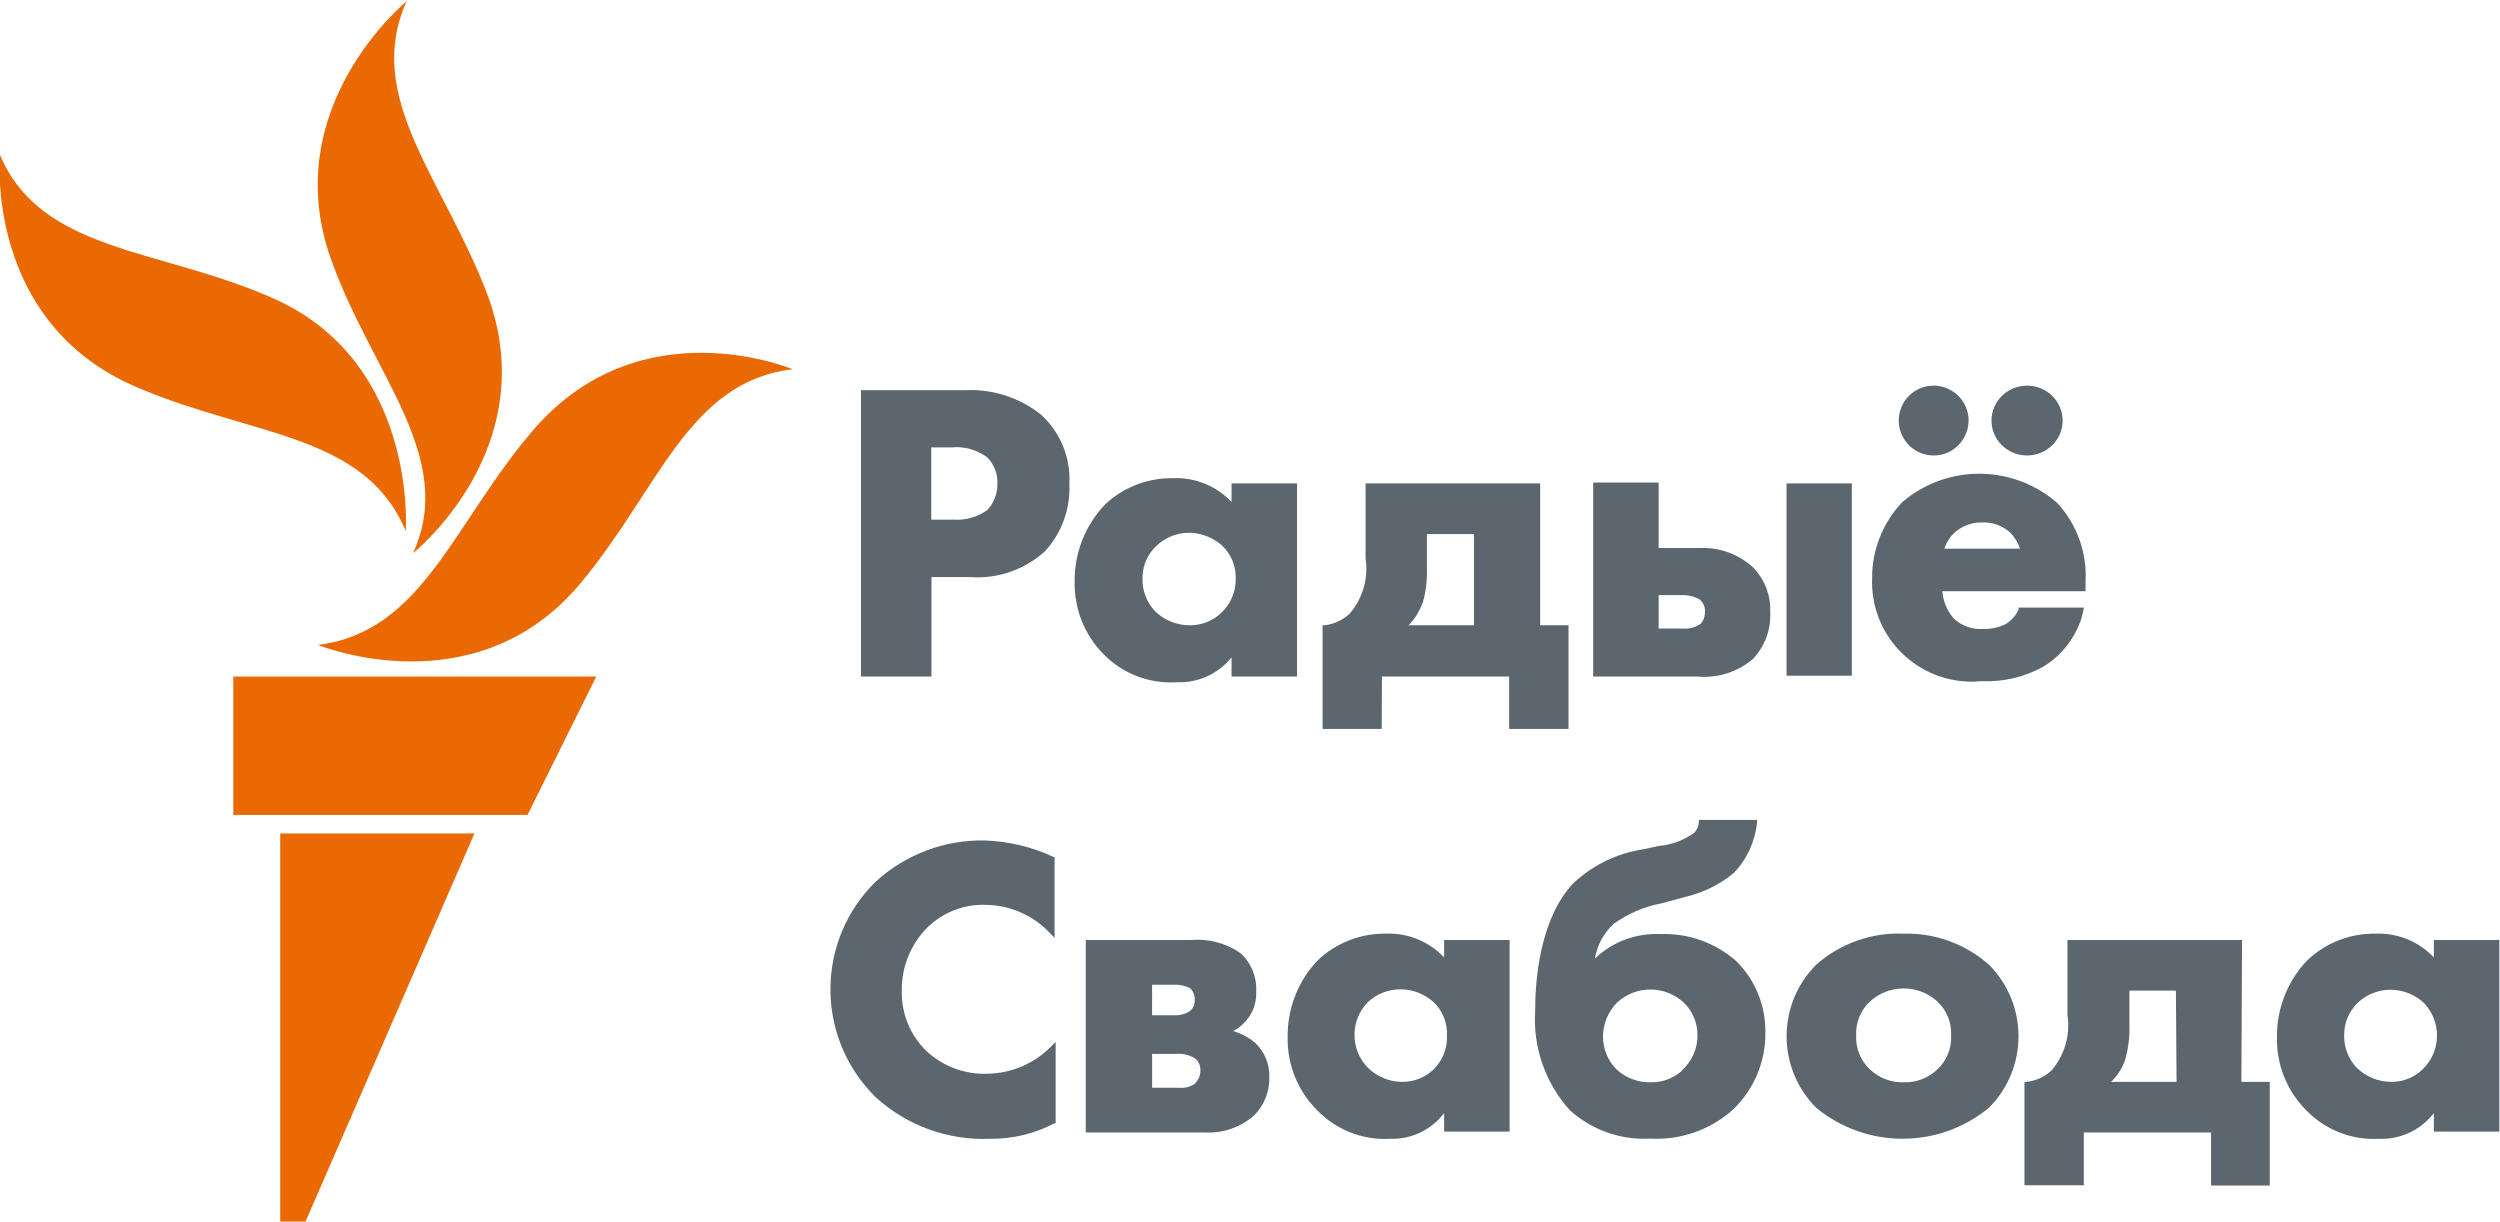 <?xml version="1.0" encoding="utf-8"?>
<!-- Generator: Adobe Illustrator 24.2.1, SVG Export Plug-In . SVG Version: 6.00 Build 0)  -->
<svg version="1.1" id="Layer_1" xmlns="http://www.w3.org/2000/svg" xmlns:xlink="http://www.w3.org/1999/xlink" x="0px" y="0px"
	 viewBox="0 0 114.55 56" style="enable-background:new 0 0 114.55 56;" xml:space="preserve">
<style type="text/css">
	.st0{fill:#5C666F;}
	.st1{fill:#EA6903;}
</style>
<g id="belarussian">
	<g id="Belarussian_RGB">
		<path class="st0" d="M44.19,17.88h-4.74V31h3.23v-4.56h1.76c1.26,0.1,2.49-0.33,3.43-1.17c0.78-0.84,1.18-1.96,1.13-3.1
			c0.06-1.2-0.41-2.36-1.3-3.17C46.71,18.21,45.46,17.81,44.19,17.88z M45.25,23.36c-0.46,0.34-1.02,0.49-1.58,0.45h-1V20.5h0.93
			c0.58-0.06,1.17,0.11,1.64,0.46c0.31,0.32,0.48,0.75,0.46,1.19C45.71,22.6,45.55,23.03,45.25,23.36z"/>
		<path class="st0" d="M90.76,31.21c1,0.05,1.99-0.18,2.86-0.66c0.84-0.51,1.46-1.31,1.76-2.24l0.11-0.47h-3v0.09
			c-0.12,0.27-0.32,0.49-0.56,0.65c-0.33,0.17-0.7,0.25-1.07,0.24c-0.5,0.03-1-0.15-1.36-0.5c-0.29-0.35-0.47-0.78-0.5-1.23h6.56
			v-0.43c0.08-1.32-0.39-2.62-1.28-3.6c-2.03-1.78-5.05-1.81-7.11-0.06c-0.9,0.94-1.4,2.2-1.39,3.5c-0.09,2.52,1.87,4.63,4.39,4.73
			c0.21,0.01,0.41,0,0.61-0.02H90.76z M89.5,24.46c0.36-0.35,0.84-0.54,1.34-0.52c0.45-0.02,0.9,0.14,1.24,0.44
			c0.22,0.21,0.38,0.47,0.48,0.76h-3.47C89.17,24.89,89.31,24.65,89.5,24.46z"/>
		<ellipse class="st0" cx="92.88" cy="19.27" rx="1.63" ry="1.6"/>
		<path class="st0" d="M63.32,31h5.83v2.4h2.72v-4.75h-1.3v-6.5h-8v3.44c0.14,0.91-0.13,1.84-0.74,2.54
			c-0.32,0.29-0.72,0.48-1.15,0.52H60.6v4.75h2.71L63.32,31z M65.18,27.66c0.15-0.52,0.22-1.07,0.2-1.61v-1.58h2.16v4.18h-3
			c0.29-0.29,0.5-0.64,0.64-1.02V27.66z"/>
		<path class="st0" d="M45.13,38.51c-1.85-0.04-3.63,0.64-5,1.88c-2.73,2.67-2.78,7.05-0.1,9.79c0.03,0.04,0.07,0.07,0.1,0.1
			c1.43,1.3,3.31,1.98,5.24,1.9c1.02,0.01,2.03-0.23,2.94-0.71h0.06v-3.73l-0.16,0.16c-0.78,0.82-1.86,1.29-3,1.3
			c-1.03,0.03-2.02-0.35-2.77-1.05c-0.75-0.73-1.15-1.74-1.12-2.78c-0.01-1.09,0.43-2.15,1.21-2.91c0.71-0.67,1.65-1.03,2.62-1
			c1.14,0.01,2.23,0.49,3,1.34l0.17,0.17v-3.71h-0.06C47.28,38.8,46.21,38.55,45.13,38.51z"/>
		<path class="st0" d="M88.66,20.87c0.88-0.03,1.57-0.78,1.54-1.66c-0.03-0.88-0.78-1.57-1.66-1.54C87.68,17.7,87,18.41,87,19.27
			c0,0.88,0.72,1.6,1.6,1.6C88.62,20.87,88.64,20.87,88.66,20.87z"/>
		<path class="st0" d="M102.73,43.07h-8v3.44c0.14,0.91-0.13,1.84-0.73,2.54c-0.32,0.29-0.72,0.48-1.15,0.52h-0.09v4.74h2.72v-2.42
			h5.83v2.43H104v-4.75h-1.3L102.73,43.07z M99.73,49.57h-3c0.29-0.28,0.51-0.62,0.64-1c0.15-0.52,0.22-1.07,0.2-1.61v-1.57h2.13
			L99.73,49.57z"/>
		<path class="st0" d="M87.22,42.78c-1.47-0.06-2.9,0.45-4,1.42c-1.81,1.81-1.81,4.75,0,6.56c2.3,1.89,5.61,1.89,7.91,0
			c1.81-1.81,1.81-4.75,0-6.56C90.05,43.25,88.66,42.74,87.22,42.78z M88.77,49c-0.41,0.39-0.96,0.61-1.53,0.59
			c-0.58,0.02-1.14-0.19-1.56-0.59c-0.43-0.4-0.66-0.97-0.63-1.56c-0.03-0.58,0.2-1.15,0.63-1.55c0.87-0.8,2.22-0.8,3.09,0
			c0.43,0.4,0.66,0.97,0.63,1.55C89.43,48.03,89.2,48.6,88.77,49z"/>
		<path class="st0" d="M111.52,43.07v0.8c-0.69-0.73-1.66-1.13-2.67-1.09c-1.16-0.02-2.29,0.42-3.13,1.22
			c-0.91,0.95-1.41,2.23-1.39,3.55c-0.02,1.23,0.45,2.41,1.31,3.29c0.87,0.92,2.1,1.41,3.36,1.34c0.98,0.04,1.92-0.4,2.52-1.18v0.85
			h3v-8.78H111.52z M111,49c-0.38,0.37-0.88,0.57-1.41,0.57c-0.6,0.01-1.18-0.23-1.61-0.65c-0.38-0.4-0.58-0.93-0.57-1.48
			c-0.01-0.57,0.22-1.11,0.63-1.5c0.4-0.38,0.94-0.59,1.49-0.59c0.56,0,1.09,0.21,1.51,0.58c0.84,0.85,0.83,2.22-0.02,3.05
			C111.01,48.99,111.01,48.99,111,49z"/>
		<rect x="81.86" y="22.15" class="st0" width="2.99" height="8.81"/>
		<path class="st0" d="M53.92,31.26c0.97,0.04,1.9-0.38,2.51-1.14V31h3v-8.85h-3V23c-0.69-0.73-1.66-1.13-2.67-1.09
			c-1.16-0.02-2.29,0.41-3.13,1.21c-0.91,0.95-1.41,2.23-1.39,3.55c-0.02,1.23,0.45,2.41,1.31,3.29
			C51.43,30.87,52.66,31.34,53.92,31.26z M53,25c0.4-0.38,0.94-0.59,1.49-0.59c0.56,0.01,1.09,0.22,1.51,0.59
			c0.41,0.39,0.64,0.95,0.62,1.52c0.01,0.59-0.23,1.16-0.66,1.56c-0.38,0.36-0.88,0.57-1.41,0.57c-0.61,0.01-1.2-0.22-1.63-0.65
			c-0.38-0.4-0.58-0.93-0.57-1.48C52.34,25.94,52.57,25.39,53,25z"/>
		<path class="st0" d="M66.17,43.87c-0.69-0.73-1.66-1.13-2.66-1.09c-1.16-0.02-2.29,0.42-3.13,1.22c-0.91,0.95-1.4,2.22-1.38,3.54
			c-0.02,1.23,0.45,2.41,1.31,3.29c0.87,0.92,2.1,1.42,3.36,1.35c0.98,0.04,1.91-0.4,2.5-1.18v0.85h3v-8.78h-3V43.87z M65.69,49
			c-0.38,0.36-0.88,0.57-1.41,0.57c-0.6,0.01-1.18-0.23-1.61-0.65c-0.81-0.84-0.81-2.16,0-3c0.41-0.38,0.94-0.59,1.5-0.59
			c0.56,0,1.09,0.21,1.51,0.58c0.41,0.39,0.64,0.94,0.62,1.51C66.33,48.01,66.11,48.58,65.69,49z"/>
		<path class="st0" d="M56.5,47.24c0.19-0.09,0.36-0.21,0.5-0.37c0.39-0.38,0.59-0.92,0.56-1.46c0.03-0.67-0.24-1.31-0.74-1.75
			c-0.66-0.45-1.45-0.66-2.25-0.59h-4.82v8.82h5.47c0.83,0.04,1.64-0.24,2.26-0.8c0.45-0.46,0.7-1.09,0.68-1.73
			c0.02-0.58-0.2-1.13-0.61-1.54C57.25,47.55,56.89,47.36,56.5,47.24z M52.79,45.12h1c0.25-0.01,0.5,0.04,0.73,0.15
			c0.15,0.14,0.23,0.33,0.22,0.53c0.02,0.22-0.08,0.43-0.26,0.56c-0.2,0.11-0.42,0.17-0.65,0.16h-1.04V45.12z M54.79,49.63
			c-0.23,0.17-0.51,0.24-0.79,0.21h-1.21v-1.55h1.07c0.31-0.03,0.63,0.04,0.9,0.21C54.91,48.62,55,48.81,55,49
			c0.02,0.24-0.07,0.47-0.24,0.63L54.79,49.63z"/>
		<path class="st0" d="M76.08,42.8c-1.11-0.05-2.2,0.35-3,1.12c0.1-0.61,0.4-1.17,0.86-1.59c0.64-0.46,1.37-0.78,2.15-0.93
			l1.19-0.32c0.79-0.19,1.53-0.56,2.16-1.08c0.61-0.63,0.98-1.45,1.07-2.32v-0.11h-2.67v0.1c-0.01,0.18-0.08,0.35-0.2,0.48
			c-0.48,0.35-1.04,0.56-1.63,0.61l-0.7,0.15c-1.2,0.18-2.32,0.72-3.21,1.55c-1.53,1.61-1.76,4.38-1.76,5.89
			c-0.1,1.66,0.48,3.29,1.59,4.52c1.01,0.91,2.34,1.38,3.69,1.3c1.4,0.08,2.78-0.41,3.82-1.36c0.95-0.93,1.47-2.2,1.45-3.53
			c0.01-1.22-0.47-2.38-1.33-3.24C78.6,43.2,77.36,42.75,76.08,42.8z M77.08,49.05c-0.39,0.35-0.9,0.55-1.42,0.54
			c-0.59,0.02-1.16-0.19-1.59-0.59c-0.4-0.4-0.62-0.94-0.62-1.5c0-0.58,0.23-1.14,0.64-1.56c0.86-0.8,2.2-0.8,3.06,0
			c0.4,0.38,0.62,0.91,0.63,1.46c0.01,0.63-0.25,1.23-0.72,1.65H77.08z"/>
		<path class="st0" d="M77.89,25.11H76v-3h-3V31h4.79c0.9,0.08,1.8-0.2,2.5-0.78c0.57-0.58,0.87-1.38,0.82-2.2
			c0.03-0.74-0.25-1.46-0.76-2C79.68,25.4,78.8,25.07,77.89,25.11z M77.89,28.6c-0.24,0.16-0.53,0.23-0.81,0.2H76v-1.53h1.09
			c0.28-0.01,0.55,0.06,0.79,0.2c0.16,0.13,0.25,0.33,0.24,0.54c0.01,0.22-0.06,0.43-0.21,0.59H77.89z"/>
	</g>
	<path id="M" class="st1" d="M36.32,16.92c-4.8,0.56-6.14,5.54-9.75,9.84c-4.83,5.74-12,2.79-12,2.79c4.83-0.6,6.21-5.62,9.91-9.9
		C29.4,14,36.32,16.92,36.32,16.92z M18.93,25.34c0,0,6-4.77,3.42-11.8c-2-5.3-5.71-9.06-3.72-13.48c0,0-5.94,4.84-3.47,11.8
		C17.05,17.18,20.93,20.92,18.93,25.34z M18.59,24.34c0,0,0.57-7.73-6.07-10.67C7.34,11.37,1.89,11.58,0,7.1
		c0,0-0.74,7.69,6.31,10.66c5.24,2.24,10.41,2.09,12.28,6.57V24.34z M10.69,37.34h13.48L27.32,31H10.69L10.69,37.34z M12.84,55.97
		H14l7.74-17.78h-8.9V55.97z"/>
</g>
</svg>
